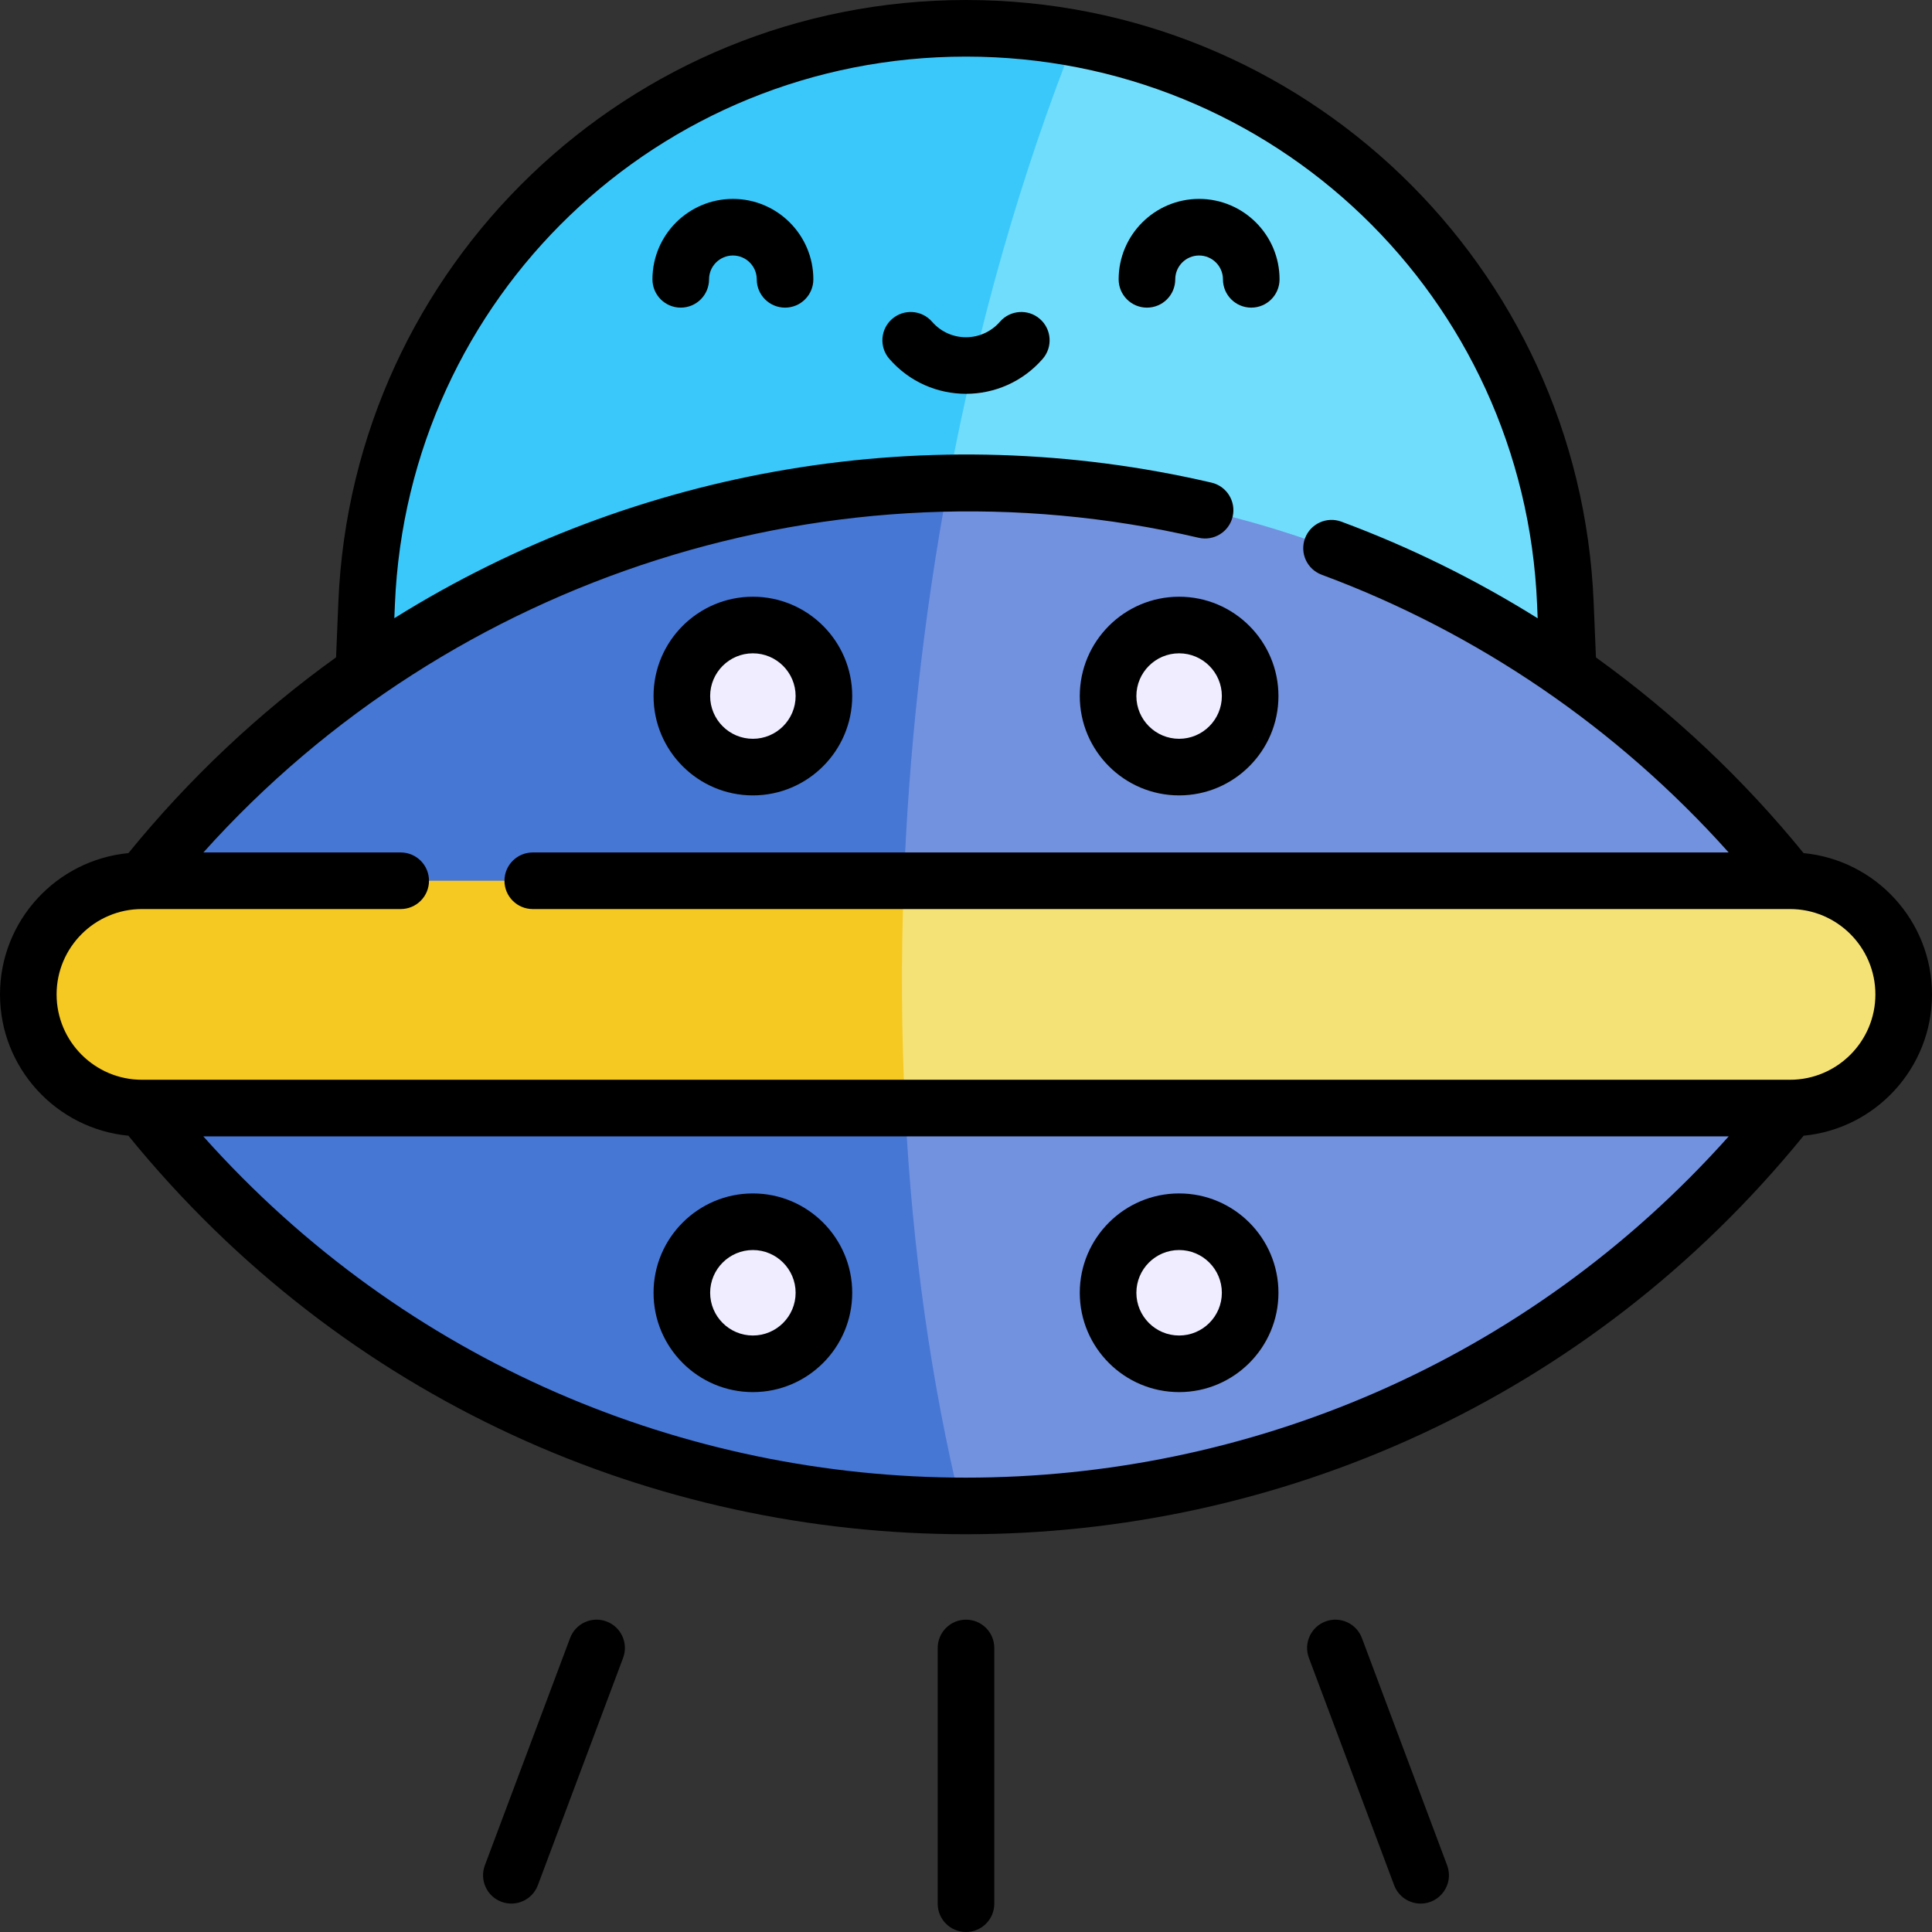 <svg xmlns="http://www.w3.org/2000/svg" width="512" viewBox="0 0 512 512" height="512" id="Capa_1"><rect x="0" y="0" width="512" height="512" fill="#333333" stroke="none"/><g><g><path fill="#71ddfc" d="m415.602 178.197-.763-18.344c-3.126-74.894-57.898-136.47-129.932-149.717-35.511 27.508-48.94 66.458-33.567 117.894 49.69 32.832 107.325 48.217 164.262 50.167z"></path><path fill="#3ac8fb" d="m256 7.5c-85.223 0-155.285 67.2-158.839 152.353l-.763 18.344c45.457.459 98.62-21.601 154.943-50.167 7.941-42.485 19.4-82.191 33.567-117.894-9.381-1.724-19.041-2.636-28.908-2.636z"></path><path fill="#7292df" d="m474.248 293.652c-85.487-26.879-165.759-34.718-234.374 0-15.386 42.599-11.451 78.413 14.82 105.415 88.256.409 167.82-40.297 219.554-105.415z"></path><path fill="#4677d4" d="m37.752 293.652c50.784 63.922 129.057 105.011 216.942 105.415-7.846-32.293-12.922-67.779-14.82-105.415-68.435-25.705-135.732-23.829-202.122 0z"></path><path fill="#7292df" d="m251.341 128.03c-24.384 34.569-31.286 70.181-11.793 105.379 81.734 25.512 160.315 28.038 234.701 0-52.552-66.145-133.526-106.845-222.908-105.379z"></path><path fill="#4677d4" d="m251.341 128.03c-84.562 1.387-162.201 40.697-213.589 105.379 70.045 23.332 138.136 30.262 201.796 0 .644-16.848 1.899-33.985 3.802-51.332 2.021-18.434 4.707-36.477 7.991-54.047z"></path><g fill="#efedff"><circle r="18.826" cy="342.598" cx="199.523"></circle><circle r="18.826" cy="342.598" cx="312.477"></circle><circle r="18.826" cy="184.462" cx="312.477"></circle><circle r="18.826" cy="184.462" cx="199.523"></circle></g><path fill="#f5e277" d="m495.674 284.826c5.452-5.452 8.826-12.982 8.826-21.296 0-16.637-13.484-30.121-30.121-30.121h-.131-234.7c-24.658 20.557-23.944 40.687.326 60.242h234.374c.276-.058 11.856.746 21.426-8.825z"></path><path fill="#f5c922" d="m239.548 233.409c-10.245 0-192.491 0-201.926 0-16.627 0-30.121 13.494-30.121 30.121 0 16.637 13.484 30.121 30.121 30.121h202.253c-.987-19.55-1.113-39.68-.327-60.242z"></path></g><g><path d="m512 263.53c0-19.532-14.964-35.63-34.029-37.445-16.003-19.662-34.488-37.083-55.028-51.859l-.611-14.685c-3.721-89.163-77.013-159.541-166.332-159.541-89.248 0-162.608 70.295-166.332 159.542l-.61 14.66c-20.413 14.683-38.918 32.091-55.028 51.884-19.066 1.814-34.03 17.912-34.03 37.444 0 19.53 14.96 35.626 34.022 37.444 114.627 140.887 329.44 140.751 443.956 0 19.062-1.817 34.022-17.913 34.022-37.444zm-458.123 37.62h404.247c-107.639 120.572-296.584 120.601-404.247 0zm420.503-15h-436.76c-12.473 0-22.62-10.147-22.62-22.62s10.147-22.62 22.62-22.62h68.57c4.143 0 7.5-3.357 7.5-7.5s-3.357-7.5-7.5-7.5h-52.286c65.612-73.2 167.385-105.84 263.756-83.396 4.032.932 8.066-1.57 9.006-5.604.939-4.034-1.569-8.066-5.604-9.006-74.228-17.283-152.306-4.197-216.56 35.928l.153-3.667c3.397-81.4 69.875-145.165 151.345-145.165 81.469 0 147.947 63.765 151.346 145.165l.154 3.689c-16.451-10.288-33.89-18.88-52.021-25.606-3.885-1.438-8.199.542-9.641 4.424-1.44 3.884.54 8.199 4.424 9.641 41.268 15.308 78.346 40.6 107.85 73.598h-316.922c-4.143 0-7.5 3.357-7.5 7.5s3.357 7.5 7.5 7.5h333.19c12.473 0 22.62 10.147 22.62 22.62s-10.147 22.619-22.62 22.619z"></path><path d="m256 429.228c-4.143 0-7.5 3.357-7.5 7.5v67.772c0 4.143 3.357 7.5 7.5 7.5s7.5-3.357 7.5-7.5v-67.772c0-4.143-3.357-7.5-7.5-7.5z"></path><path d="m360.916 434.094c-1.454-3.879-5.775-5.84-9.656-4.389-3.878 1.454-5.843 5.777-4.389 9.656l22.591 60.242c1.129 3.011 3.986 4.868 7.023 4.868 5.214 0 8.863-5.224 7.021-10.136z"></path><path d="m160.74 429.705c-3.884-1.456-8.202.51-9.656 4.389l-22.591 60.242c-1.454 3.879.511 8.202 4.389 9.656 3.887 1.456 8.204-.517 9.656-4.389l22.591-60.242c1.454-3.879-.511-8.202-4.389-9.656z"></path><path d="m194.231 52.712c-11.759 0-21.325 9.562-21.325 21.315 0 4.143 3.357 7.5 7.5 7.5s7.5-3.357 7.5-7.5c0-3.482 2.838-6.315 6.325-6.315 3.482 0 6.315 2.833 6.315 6.315 0 4.143 3.357 7.5 7.5 7.5s7.5-3.357 7.5-7.5c.001-11.753-9.562-21.315-21.315-21.315z"></path><path d="m339.094 74.027c0-11.753-9.566-21.315-21.325-21.315-11.753 0-21.315 9.562-21.315 21.315 0 4.143 3.357 7.5 7.5 7.5s7.5-3.357 7.5-7.5c0-3.482 2.833-6.315 6.315-6.315 3.487 0 6.325 2.833 6.325 6.315 0 4.143 3.357 7.5 7.5 7.5s7.5-3.357 7.5-7.5z"></path><path d="m275.582 84.524c-3.122-2.719-7.861-2.389-10.581.735-4.74 5.448-13.193 5.528-18.002 0-2.721-3.126-7.458-3.452-10.581-.735-3.125 2.719-3.454 7.456-.735 10.581 10.771 12.379 29.92 12.316 40.635 0 2.718-3.125 2.389-7.862-.736-10.581z"></path><path d="m199.522 210.788c14.517 0 26.326-11.81 26.326-26.326s-11.81-26.325-26.326-26.325-26.325 11.81-26.325 26.325c0 14.517 11.81 26.326 26.325 26.326zm0-37.651c6.245 0 11.326 5.08 11.326 11.325s-5.081 11.326-11.326 11.326-11.325-5.081-11.325-11.326 5.08-11.325 11.325-11.325z"></path><path d="m312.478 210.788c14.516 0 26.325-11.81 26.325-26.326s-11.81-26.325-26.325-26.325c-14.517 0-26.326 11.81-26.326 26.325-.001 14.517 11.809 26.326 26.326 26.326zm0-37.651c6.245 0 11.325 5.08 11.325 11.325s-5.08 11.326-11.325 11.326-11.326-5.081-11.326-11.326 5.08-11.325 11.326-11.325z"></path><path d="m199.522 316.272c-14.516 0-26.325 11.81-26.325 26.326s11.81 26.325 26.325 26.325c14.517 0 26.326-11.81 26.326-26.325.001-14.516-11.809-26.326-26.326-26.326zm0 37.652c-6.245 0-11.325-5.08-11.325-11.325s5.08-11.326 11.325-11.326 11.326 5.081 11.326 11.326-5.08 11.325-11.326 11.325z"></path><path d="m312.478 316.272c-14.517 0-26.326 11.81-26.326 26.326s11.81 26.325 26.326 26.325 26.325-11.81 26.325-26.325c0-14.516-11.81-26.326-26.325-26.326zm0 37.652c-6.245 0-11.326-5.08-11.326-11.325s5.081-11.326 11.326-11.326 11.325 5.081 11.325 11.326-5.08 11.325-11.325 11.325z"></path></g></g></svg>
